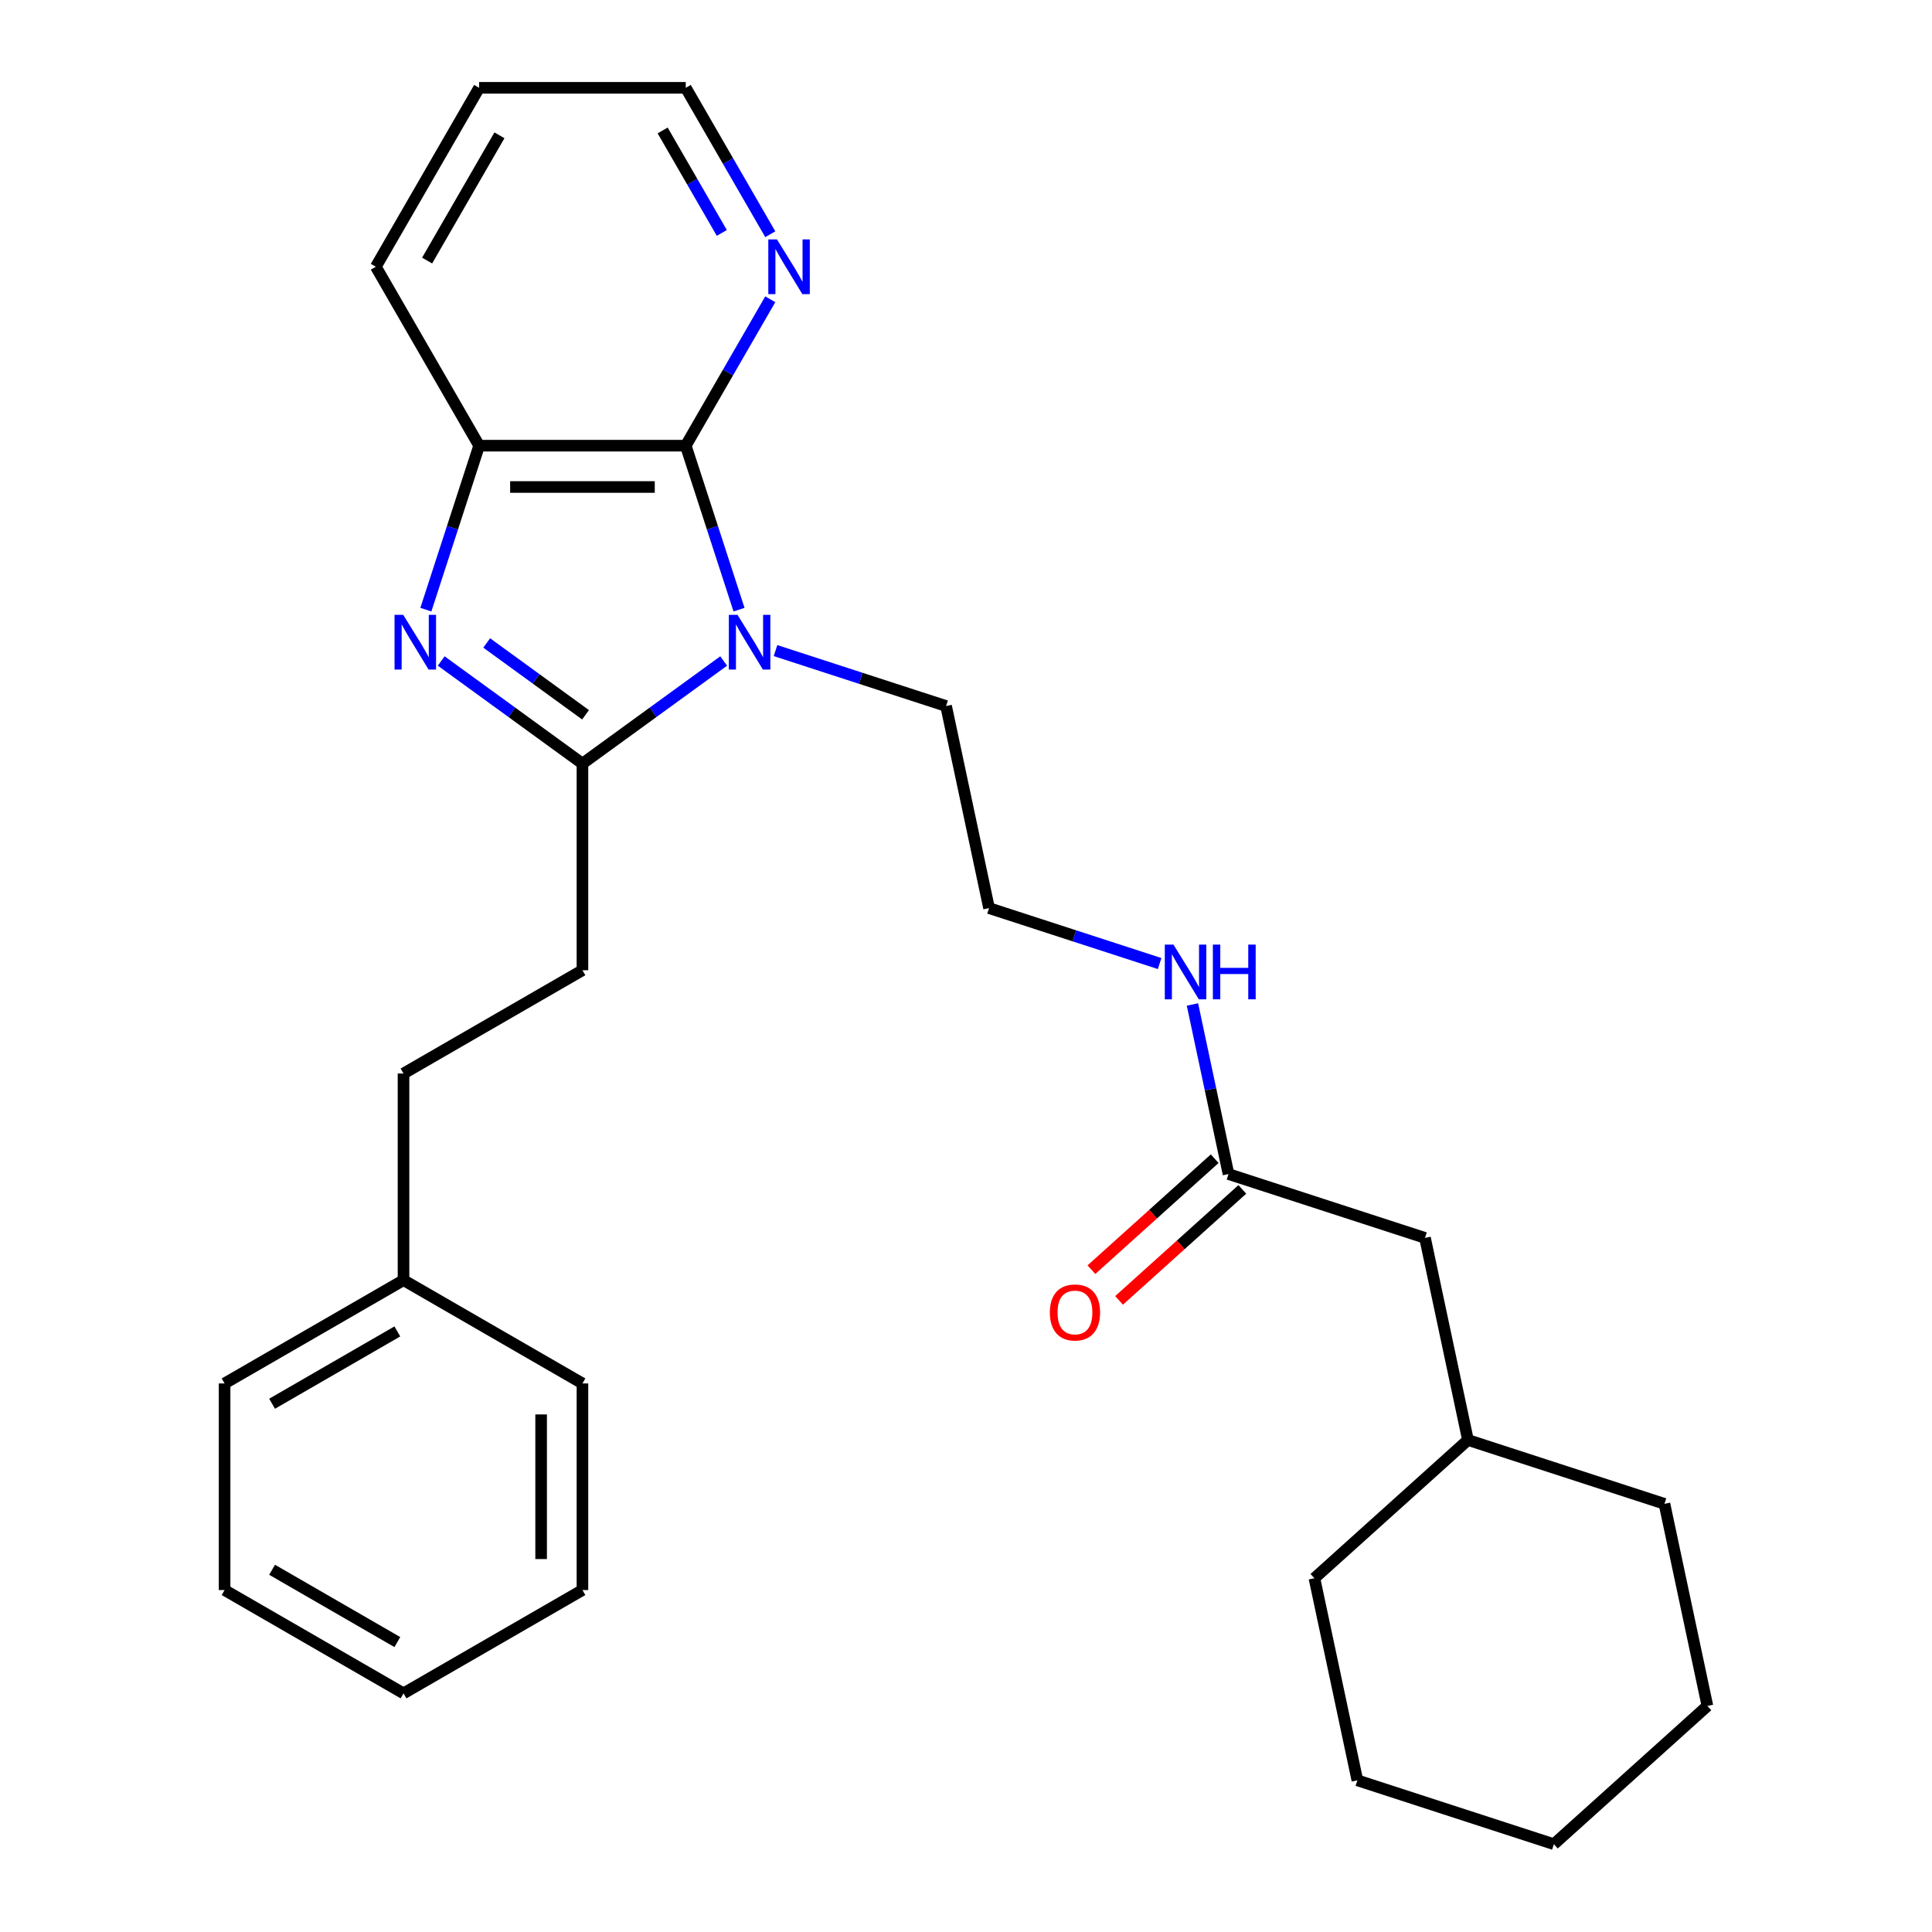 <?xml version='1.0' encoding='iso-8859-1'?>
<svg version='1.1' baseProfile='full'
              xmlns='http://www.w3.org/2000/svg'
                      xmlns:rdkit='http://www.rdkit.org/xml'
                      xmlns:xlink='http://www.w3.org/1999/xlink'
                  xml:space='preserve'
width='1000px' height='1000px' viewBox='0 0 1000 1000'>
<!-- END OF HEADER -->
<rect style='opacity:1.0;fill:#FFFFFF;stroke:none' width='1000' height='1000' x='0' y='0'> </rect>
<path class='bond-0' d='M 374.577,342.133 L 338.025,368.689' style='fill:none;fill-rule:evenodd;stroke:#0000FF;stroke-width:6px;stroke-linecap:butt;stroke-linejoin:miter;stroke-opacity:1' />
<path class='bond-0' d='M 338.025,368.689 L 301.473,395.246' style='fill:none;fill-rule:evenodd;stroke:#000000;stroke-width:6px;stroke-linecap:butt;stroke-linejoin:miter;stroke-opacity:1' />
<path class='bond-2' d='M 382.521,315.554 L 368.732,273.118' style='fill:none;fill-rule:evenodd;stroke:#0000FF;stroke-width:6px;stroke-linecap:butt;stroke-linejoin:miter;stroke-opacity:1' />
<path class='bond-2' d='M 368.732,273.118 L 354.944,230.681' style='fill:none;fill-rule:evenodd;stroke:#000000;stroke-width:6px;stroke-linecap:butt;stroke-linejoin:miter;stroke-opacity:1' />
<path class='bond-8' d='M 401.404,336.746 L 445.55,351.09' style='fill:none;fill-rule:evenodd;stroke:#0000FF;stroke-width:6px;stroke-linecap:butt;stroke-linejoin:miter;stroke-opacity:1' />
<path class='bond-8' d='M 445.55,351.09 L 489.697,365.434' style='fill:none;fill-rule:evenodd;stroke:#000000;stroke-width:6px;stroke-linecap:butt;stroke-linejoin:miter;stroke-opacity:1' />
<path class='bond-1' d='M 301.473,395.246 L 264.922,368.689' style='fill:none;fill-rule:evenodd;stroke:#000000;stroke-width:6px;stroke-linecap:butt;stroke-linejoin:miter;stroke-opacity:1' />
<path class='bond-1' d='M 264.922,368.689 L 228.37,342.133' style='fill:none;fill-rule:evenodd;stroke:#0000FF;stroke-width:6px;stroke-linecap:butt;stroke-linejoin:miter;stroke-opacity:1' />
<path class='bond-1' d='M 303.08,369.975 L 277.493,351.386' style='fill:none;fill-rule:evenodd;stroke:#000000;stroke-width:6px;stroke-linecap:butt;stroke-linejoin:miter;stroke-opacity:1' />
<path class='bond-1' d='M 277.493,351.386 L 251.907,332.797' style='fill:none;fill-rule:evenodd;stroke:#0000FF;stroke-width:6px;stroke-linecap:butt;stroke-linejoin:miter;stroke-opacity:1' />
<path class='bond-6' d='M 301.473,395.246 L 301.473,502.186' style='fill:none;fill-rule:evenodd;stroke:#000000;stroke-width:6px;stroke-linecap:butt;stroke-linejoin:miter;stroke-opacity:1' />
<path class='bond-28' d='M 220.426,315.554 L 234.215,273.118' style='fill:none;fill-rule:evenodd;stroke:#0000FF;stroke-width:6px;stroke-linecap:butt;stroke-linejoin:miter;stroke-opacity:1' />
<path class='bond-28' d='M 234.215,273.118 L 248.003,230.681' style='fill:none;fill-rule:evenodd;stroke:#000000;stroke-width:6px;stroke-linecap:butt;stroke-linejoin:miter;stroke-opacity:1' />
<path class='bond-3' d='M 354.944,230.681 L 248.003,230.681' style='fill:none;fill-rule:evenodd;stroke:#000000;stroke-width:6px;stroke-linecap:butt;stroke-linejoin:miter;stroke-opacity:1' />
<path class='bond-3' d='M 338.903,252.069 L 264.044,252.069' style='fill:none;fill-rule:evenodd;stroke:#000000;stroke-width:6px;stroke-linecap:butt;stroke-linejoin:miter;stroke-opacity:1' />
<path class='bond-4' d='M 354.944,230.681 L 376.819,192.791' style='fill:none;fill-rule:evenodd;stroke:#000000;stroke-width:6px;stroke-linecap:butt;stroke-linejoin:miter;stroke-opacity:1' />
<path class='bond-4' d='M 376.819,192.791 L 398.695,154.901' style='fill:none;fill-rule:evenodd;stroke:#0000FF;stroke-width:6px;stroke-linecap:butt;stroke-linejoin:miter;stroke-opacity:1' />
<path class='bond-14' d='M 248.003,230.681 L 194.533,138.068' style='fill:none;fill-rule:evenodd;stroke:#000000;stroke-width:6px;stroke-linecap:butt;stroke-linejoin:miter;stroke-opacity:1' />
<path class='bond-16' d='M 398.695,121.234 L 376.819,83.344' style='fill:none;fill-rule:evenodd;stroke:#0000FF;stroke-width:6px;stroke-linecap:butt;stroke-linejoin:miter;stroke-opacity:1' />
<path class='bond-16' d='M 376.819,83.344 L 354.944,45.455' style='fill:none;fill-rule:evenodd;stroke:#000000;stroke-width:6px;stroke-linecap:butt;stroke-linejoin:miter;stroke-opacity:1' />
<path class='bond-16' d='M 373.61,120.561 L 358.297,94.038' style='fill:none;fill-rule:evenodd;stroke:#0000FF;stroke-width:6px;stroke-linecap:butt;stroke-linejoin:miter;stroke-opacity:1' />
<path class='bond-16' d='M 358.297,94.038 L 342.984,67.516' style='fill:none;fill-rule:evenodd;stroke:#000000;stroke-width:6px;stroke-linecap:butt;stroke-linejoin:miter;stroke-opacity:1' />
<path class='bond-5' d='M 635.872,607.688 L 626.544,563.803' style='fill:none;fill-rule:evenodd;stroke:#000000;stroke-width:6px;stroke-linecap:butt;stroke-linejoin:miter;stroke-opacity:1' />
<path class='bond-5' d='M 626.544,563.803 L 617.216,519.918' style='fill:none;fill-rule:evenodd;stroke:#0000FF;stroke-width:6px;stroke-linecap:butt;stroke-linejoin:miter;stroke-opacity:1' />
<path class='bond-7' d='M 628.716,599.741 L 596.817,628.463' style='fill:none;fill-rule:evenodd;stroke:#000000;stroke-width:6px;stroke-linecap:butt;stroke-linejoin:miter;stroke-opacity:1' />
<path class='bond-7' d='M 596.817,628.463 L 564.917,657.185' style='fill:none;fill-rule:evenodd;stroke:#FF0000;stroke-width:6px;stroke-linecap:butt;stroke-linejoin:miter;stroke-opacity:1' />
<path class='bond-7' d='M 643.027,615.635 L 611.128,644.358' style='fill:none;fill-rule:evenodd;stroke:#000000;stroke-width:6px;stroke-linecap:butt;stroke-linejoin:miter;stroke-opacity:1' />
<path class='bond-7' d='M 611.128,644.358 L 579.229,673.08' style='fill:none;fill-rule:evenodd;stroke:#FF0000;stroke-width:6px;stroke-linecap:butt;stroke-linejoin:miter;stroke-opacity:1' />
<path class='bond-10' d='M 635.872,607.688 L 737.578,640.734' style='fill:none;fill-rule:evenodd;stroke:#000000;stroke-width:6px;stroke-linecap:butt;stroke-linejoin:miter;stroke-opacity:1' />
<path class='bond-11' d='M 301.473,502.186 L 208.86,555.657' style='fill:none;fill-rule:evenodd;stroke:#000000;stroke-width:6px;stroke-linecap:butt;stroke-linejoin:miter;stroke-opacity:1' />
<path class='bond-12' d='M 489.697,365.434 L 511.931,470.038' style='fill:none;fill-rule:evenodd;stroke:#000000;stroke-width:6px;stroke-linecap:butt;stroke-linejoin:miter;stroke-opacity:1' />
<path class='bond-9' d='M 600.224,498.726 L 556.077,484.382' style='fill:none;fill-rule:evenodd;stroke:#0000FF;stroke-width:6px;stroke-linecap:butt;stroke-linejoin:miter;stroke-opacity:1' />
<path class='bond-9' d='M 556.077,484.382 L 511.931,470.038' style='fill:none;fill-rule:evenodd;stroke:#000000;stroke-width:6px;stroke-linecap:butt;stroke-linejoin:miter;stroke-opacity:1' />
<path class='bond-15' d='M 737.578,640.734 L 759.812,745.338' style='fill:none;fill-rule:evenodd;stroke:#000000;stroke-width:6px;stroke-linecap:butt;stroke-linejoin:miter;stroke-opacity:1' />
<path class='bond-13' d='M 208.86,555.657 L 208.86,662.597' style='fill:none;fill-rule:evenodd;stroke:#000000;stroke-width:6px;stroke-linecap:butt;stroke-linejoin:miter;stroke-opacity:1' />
<path class='bond-17' d='M 208.86,662.597 L 116.247,716.068' style='fill:none;fill-rule:evenodd;stroke:#000000;stroke-width:6px;stroke-linecap:butt;stroke-linejoin:miter;stroke-opacity:1' />
<path class='bond-17' d='M 205.662,689.14 L 140.833,726.57' style='fill:none;fill-rule:evenodd;stroke:#000000;stroke-width:6px;stroke-linecap:butt;stroke-linejoin:miter;stroke-opacity:1' />
<path class='bond-18' d='M 208.86,662.597 L 301.473,716.068' style='fill:none;fill-rule:evenodd;stroke:#000000;stroke-width:6px;stroke-linecap:butt;stroke-linejoin:miter;stroke-opacity:1' />
<path class='bond-29' d='M 194.533,138.068 L 248.003,45.455' style='fill:none;fill-rule:evenodd;stroke:#000000;stroke-width:6px;stroke-linecap:butt;stroke-linejoin:miter;stroke-opacity:1' />
<path class='bond-29' d='M 221.076,134.87 L 258.505,70.041' style='fill:none;fill-rule:evenodd;stroke:#000000;stroke-width:6px;stroke-linecap:butt;stroke-linejoin:miter;stroke-opacity:1' />
<path class='bond-19' d='M 759.812,745.338 L 680.34,816.895' style='fill:none;fill-rule:evenodd;stroke:#000000;stroke-width:6px;stroke-linecap:butt;stroke-linejoin:miter;stroke-opacity:1' />
<path class='bond-20' d='M 759.812,745.338 L 861.519,778.385' style='fill:none;fill-rule:evenodd;stroke:#000000;stroke-width:6px;stroke-linecap:butt;stroke-linejoin:miter;stroke-opacity:1' />
<path class='bond-21' d='M 354.944,45.455 L 248.003,45.455' style='fill:none;fill-rule:evenodd;stroke:#000000;stroke-width:6px;stroke-linecap:butt;stroke-linejoin:miter;stroke-opacity:1' />
<path class='bond-23' d='M 116.247,716.068 L 116.247,823.008' style='fill:none;fill-rule:evenodd;stroke:#000000;stroke-width:6px;stroke-linecap:butt;stroke-linejoin:miter;stroke-opacity:1' />
<path class='bond-22' d='M 301.473,716.068 L 301.473,823.008' style='fill:none;fill-rule:evenodd;stroke:#000000;stroke-width:6px;stroke-linecap:butt;stroke-linejoin:miter;stroke-opacity:1' />
<path class='bond-22' d='M 280.085,732.109 L 280.085,806.967' style='fill:none;fill-rule:evenodd;stroke:#000000;stroke-width:6px;stroke-linecap:butt;stroke-linejoin:miter;stroke-opacity:1' />
<path class='bond-24' d='M 680.34,816.895 L 702.574,921.499' style='fill:none;fill-rule:evenodd;stroke:#000000;stroke-width:6px;stroke-linecap:butt;stroke-linejoin:miter;stroke-opacity:1' />
<path class='bond-25' d='M 861.519,778.385 L 883.753,882.988' style='fill:none;fill-rule:evenodd;stroke:#000000;stroke-width:6px;stroke-linecap:butt;stroke-linejoin:miter;stroke-opacity:1' />
<path class='bond-26' d='M 301.473,823.008 L 208.86,876.478' style='fill:none;fill-rule:evenodd;stroke:#000000;stroke-width:6px;stroke-linecap:butt;stroke-linejoin:miter;stroke-opacity:1' />
<path class='bond-30' d='M 116.247,823.008 L 208.86,876.478' style='fill:none;fill-rule:evenodd;stroke:#000000;stroke-width:6px;stroke-linecap:butt;stroke-linejoin:miter;stroke-opacity:1' />
<path class='bond-30' d='M 140.833,812.506 L 205.662,849.935' style='fill:none;fill-rule:evenodd;stroke:#000000;stroke-width:6px;stroke-linecap:butt;stroke-linejoin:miter;stroke-opacity:1' />
<path class='bond-31' d='M 702.574,921.499 L 804.281,954.545' style='fill:none;fill-rule:evenodd;stroke:#000000;stroke-width:6px;stroke-linecap:butt;stroke-linejoin:miter;stroke-opacity:1' />
<path class='bond-27' d='M 883.753,882.988 L 804.281,954.545' style='fill:none;fill-rule:evenodd;stroke:#000000;stroke-width:6px;stroke-linecap:butt;stroke-linejoin:miter;stroke-opacity:1' />
<path  class='atom-0' d='M 381.73 318.228
L 391.01 333.228
Q 391.93 334.708, 393.41 337.388
Q 394.89 340.068, 394.97 340.228
L 394.97 318.228
L 398.73 318.228
L 398.73 346.548
L 394.85 346.548
L 384.89 330.148
Q 383.73 328.228, 382.49 326.028
Q 381.29 323.828, 380.93 323.148
L 380.93 346.548
L 377.25 346.548
L 377.25 318.228
L 381.73 318.228
' fill='#0000FF'/>
<path  class='atom-2' d='M 208.697 318.228
L 217.977 333.228
Q 218.897 334.708, 220.377 337.388
Q 221.857 340.068, 221.937 340.228
L 221.937 318.228
L 225.697 318.228
L 225.697 346.548
L 221.817 346.548
L 211.857 330.148
Q 210.697 328.228, 209.457 326.028
Q 208.257 323.828, 207.897 323.148
L 207.897 346.548
L 204.217 346.548
L 204.217 318.228
L 208.697 318.228
' fill='#0000FF'/>
<path  class='atom-5' d='M 402.154 123.908
L 411.434 138.908
Q 412.354 140.388, 413.834 143.068
Q 415.314 145.748, 415.394 145.908
L 415.394 123.908
L 419.154 123.908
L 419.154 152.228
L 415.274 152.228
L 405.314 135.828
Q 404.154 133.908, 402.914 131.708
Q 401.714 129.508, 401.354 128.828
L 401.354 152.228
L 397.674 152.228
L 397.674 123.908
L 402.154 123.908
' fill='#0000FF'/>
<path  class='atom-8' d='M 543.399 679.325
Q 543.399 672.525, 546.759 668.725
Q 550.119 664.925, 556.399 664.925
Q 562.679 664.925, 566.039 668.725
Q 569.399 672.525, 569.399 679.325
Q 569.399 686.205, 565.999 690.125
Q 562.599 694.005, 556.399 694.005
Q 550.159 694.005, 546.759 690.125
Q 543.399 686.245, 543.399 679.325
M 556.399 690.805
Q 560.719 690.805, 563.039 687.925
Q 565.399 685.005, 565.399 679.325
Q 565.399 673.765, 563.039 670.965
Q 560.719 668.125, 556.399 668.125
Q 552.079 668.125, 549.719 670.925
Q 547.399 673.725, 547.399 679.325
Q 547.399 685.045, 549.719 687.925
Q 552.079 690.805, 556.399 690.805
' fill='#FF0000'/>
<path  class='atom-10' d='M 607.377 488.924
L 616.657 503.924
Q 617.577 505.404, 619.057 508.084
Q 620.537 510.764, 620.617 510.924
L 620.617 488.924
L 624.377 488.924
L 624.377 517.244
L 620.497 517.244
L 610.537 500.844
Q 609.377 498.924, 608.137 496.724
Q 606.937 494.524, 606.577 493.844
L 606.577 517.244
L 602.897 517.244
L 602.897 488.924
L 607.377 488.924
' fill='#0000FF'/>
<path  class='atom-10' d='M 627.777 488.924
L 631.617 488.924
L 631.617 500.964
L 646.097 500.964
L 646.097 488.924
L 649.937 488.924
L 649.937 517.244
L 646.097 517.244
L 646.097 504.164
L 631.617 504.164
L 631.617 517.244
L 627.777 517.244
L 627.777 488.924
' fill='#0000FF'/>
</svg>
